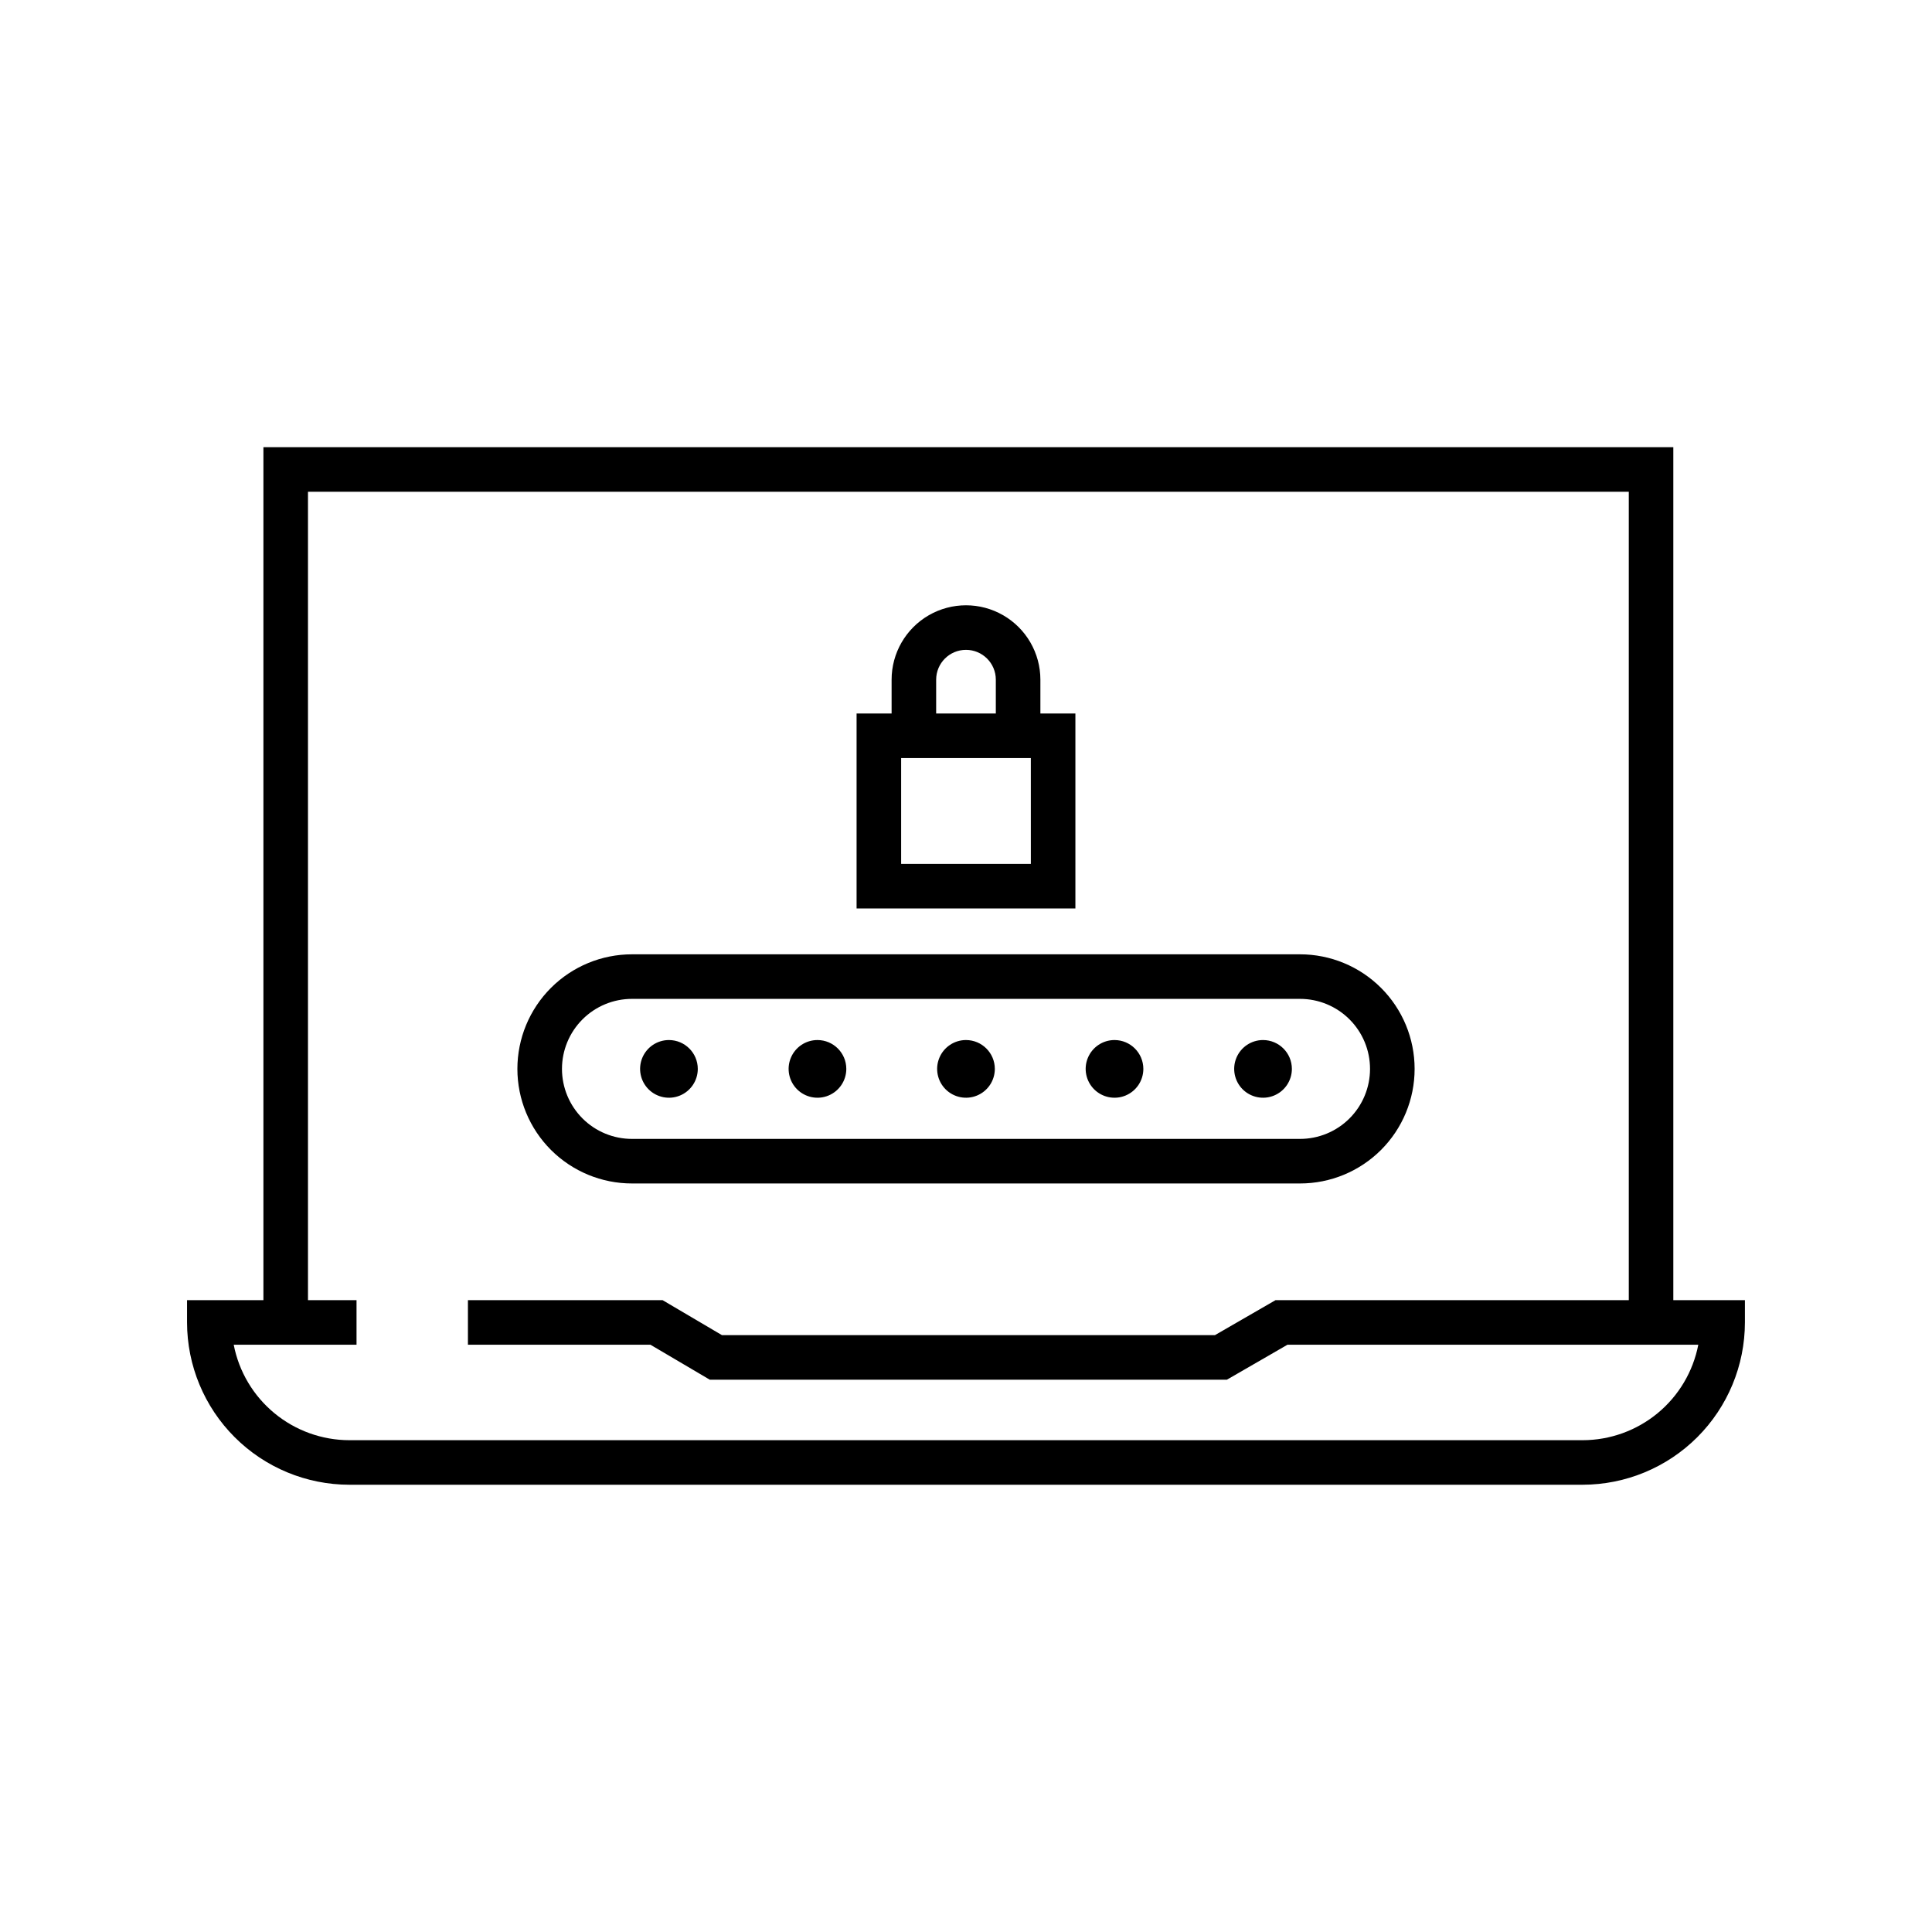 <?xml version="1.0" encoding="UTF-8"?>
<!-- Uploaded to: SVG Repo, www.svgrepo.com, Generator: SVG Repo Mixer Tools -->
<svg fill="#000000" width="800px" height="800px" version="1.1" viewBox="144 144 512 512" xmlns="http://www.w3.org/2000/svg">
 <path d="m311.51 457.63h176.98c8.059 0.012 15.789-3.184 21.492-8.879 5.703-5.695 8.906-13.426 8.906-21.484 0-8.059-3.203-15.785-8.906-21.48-5.703-5.695-13.434-8.891-21.492-8.883h-176.98c-8.059-0.008-15.789 3.188-21.492 8.883-5.699 5.695-8.906 13.422-8.906 21.48 0 8.059 3.207 15.789 8.906 21.484 5.703 5.695 13.434 8.891 21.492 8.879zm0-48.918h176.98c4.926-0.008 9.652 1.945 13.137 5.426 3.488 3.481 5.445 8.203 5.445 13.129s-1.957 9.648-5.445 13.133c-3.484 3.481-8.211 5.43-13.137 5.422h-176.98c-4.926 0.008-9.652-1.941-13.137-5.422-3.484-3.484-5.445-8.207-5.445-13.133s1.961-9.648 5.445-13.129 8.211-5.434 13.137-5.426zm117.48-75.629h-9.277v-8.961c0-7.043-3.758-13.551-9.859-17.074-6.098-3.519-13.613-3.519-19.715 0-6.098 3.523-9.855 10.031-9.855 17.074v8.961h-9.281v51.66h57.988zm-36.898-8.961c0-4.367 3.539-7.906 7.906-7.906 4.363 0 7.906 3.539 7.906 7.906v8.961h-15.812zm25.094 48.812h-34.375v-28.043h34.371zm-88.266 54.332c0 3.094-1.863 5.879-4.719 7.062-2.856 1.184-6.144 0.527-8.328-1.656-2.188-2.188-2.84-5.477-1.66-8.332 1.184-2.856 3.973-4.719 7.062-4.719 4.219 0.008 7.641 3.426 7.644 7.644zm39.359 0c0 3.094-1.863 5.879-4.719 7.062-2.856 1.184-6.144 0.527-8.328-1.656-2.188-2.188-2.84-5.477-1.656-8.332s3.969-4.719 7.059-4.719c4.223 0.008 7.641 3.426 7.644 7.644zm39.359 0c0 3.094-1.859 5.879-4.719 7.062-2.856 1.184-6.141 0.527-8.328-1.656-2.188-2.188-2.84-5.477-1.656-8.332s3.969-4.719 7.062-4.719c4.219 0.008 7.637 3.426 7.641 7.644zm39.359 0c0 3.094-1.859 5.879-4.715 7.062-2.859 1.184-6.144 0.527-8.332-1.656-2.184-2.188-2.84-5.477-1.656-8.332s3.969-4.719 7.062-4.719c4.219 0.008 7.637 3.426 7.641 7.644zm39.359 0h0.004c0 3.094-1.863 5.879-4.719 7.062-2.856 1.184-6.144 0.527-8.332-1.656-2.184-2.188-2.84-5.477-1.656-8.332s3.973-4.719 7.062-4.719c4.219 0.008 7.641 3.426 7.644 7.644zm101.09 61.289v-226.04h-373.64v226.04h-20.238v5.902c0.012 11.406 4.547 22.34 12.613 30.402 8.062 8.066 18.996 12.602 30.398 12.613h326.83c11.402-0.012 22.336-4.547 30.402-12.613 8.062-8.062 12.598-18.996 12.609-30.402v-5.902zm-24.035 37.113h-326.83c-7.25-0.012-14.27-2.539-19.859-7.156-5.594-4.617-9.406-11.031-10.785-18.148h32.547v-11.809h-12.867v-214.23h350.03v214.23h-93.621l-16.062 9.277h-130.63l-15.742-9.277h-51.586v11.809h48.363l15.742 9.277h137.02l16.066-9.277h108.87c-1.379 7.117-5.191 13.531-10.781 18.148-5.594 4.617-12.613 7.144-19.863 7.156z"/>
</svg>